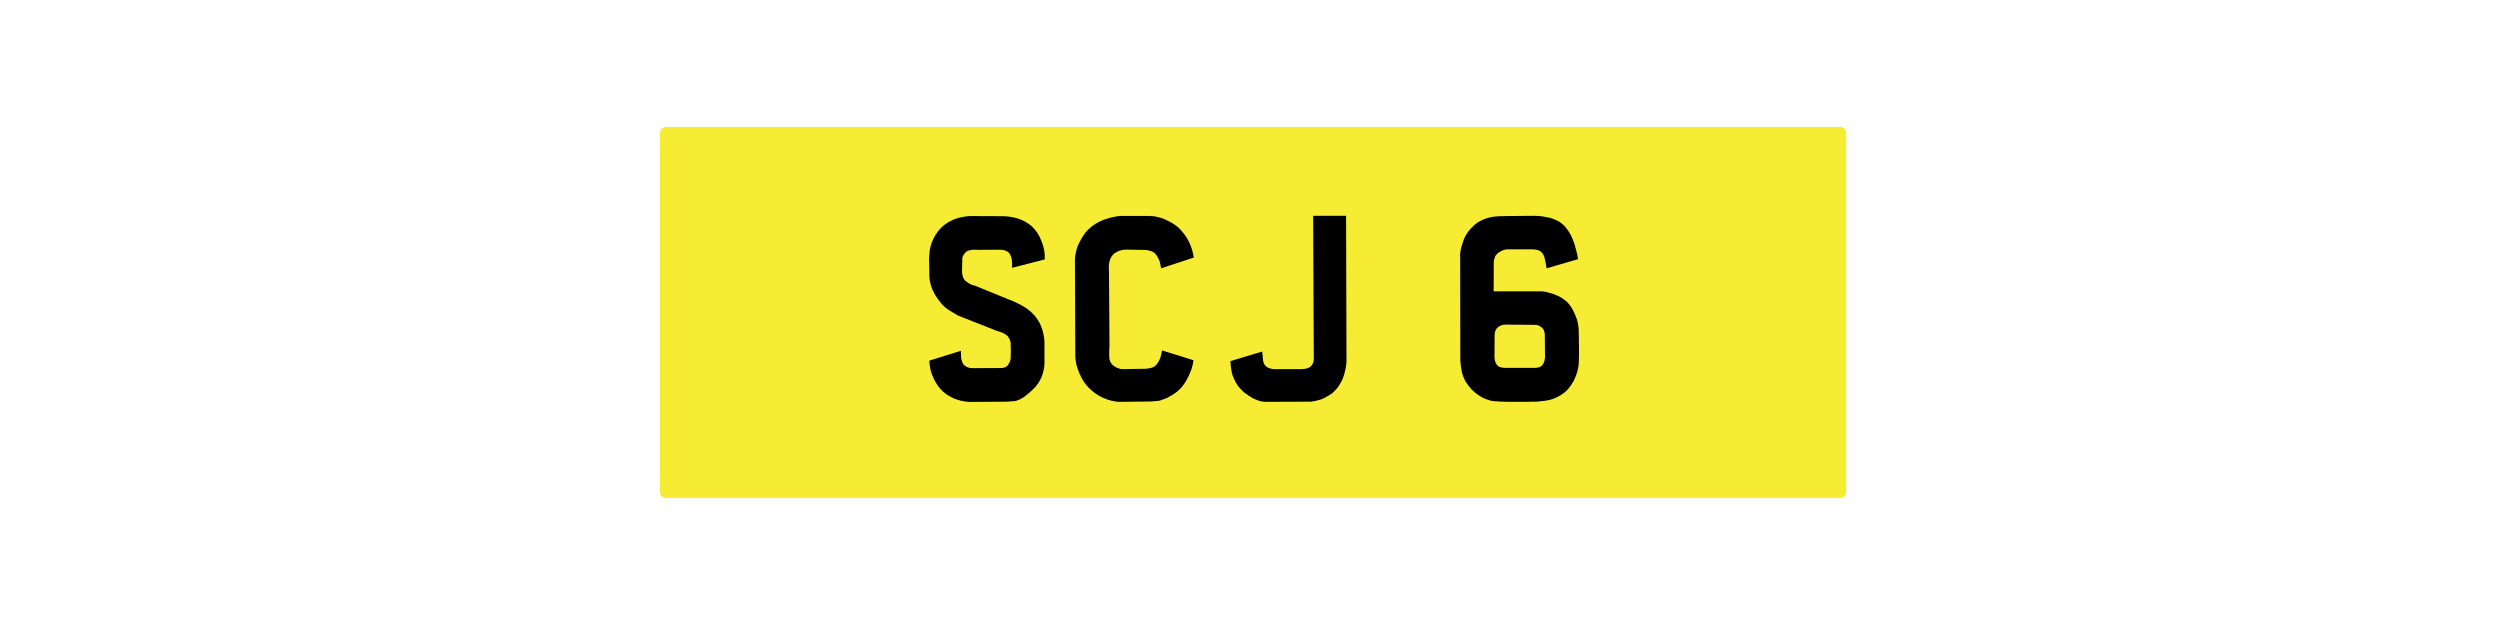 <svg version="1.2" preserveAspectRatio="xMidYMid meet" height="200" viewBox="0 0 600 150" zoomAndPan="magnify" width="800" xmlns:xlink="http://www.w3.org/1999/xlink" xmlns="http://www.w3.org/2000/svg"><defs><clipPath id="fd66455401"><path d="M 158.406 30.465 L 443.094 30.465 L 443.094 119.535 L 158.406 119.535 Z M 158.406 30.465"></path></clipPath><clipPath id="54430a6eca"><path d="M 159.848 30.465 L 441.652 30.465 C 442.449 30.465 443.094 31.109 443.094 31.906 L 443.094 118.094 C 443.094 118.891 442.449 119.535 441.652 119.535 L 159.848 119.535 C 159.051 119.535 158.406 118.891 158.406 118.094 L 158.406 31.906 C 158.406 31.109 159.051 30.465 159.848 30.465 Z M 159.848 30.465"></path></clipPath></defs><g id="4f708b1c5b"><rect style="fill:#ffffff;fill-opacity:1;stroke:none;" height="150" y="0" width="600" x="0"></rect><rect style="fill:#ffffff;fill-opacity:1;stroke:none;" height="150" y="0" width="600" x="0"></rect><g clip-path="url(#fd66455401)" clip-rule="nonzero"><g clip-path="url(#54430a6eca)" clip-rule="nonzero"><path d="M 158.406 30.465 L 443.094 30.465 L 443.094 119.535 L 158.406 119.535 Z M 158.406 30.465" style="stroke:none;fill-rule:nonzero;fill:#f5ec33;fill-opacity:1;"></path></g></g><g style="fill:#000000;fill-opacity:1;"><g transform="translate(219.017, 96.465)"><path d="M 20 -36.531 L 15.766 -36.5 L 15.469 -36.531 L 14.328 -36.531 L 14.234 -36.5 L 14.031 -36.469 L 13.844 -36.438 L 13.719 -36.406 L 13.656 -36.406 L 13.469 -36.344 L 13.312 -36.281 L 13.203 -36.25 L 13.141 -36.188 L 12.984 -36.125 L 12.859 -36.016 L 12.547 -35.703 L 12.438 -35.578 L 12.281 -35.359 L 12.156 -35.125 L 11.969 -34.688 L 11.969 -34.594 L 11.938 -34.484 L 11.906 -34.359 L 11.906 -34.141 L 11.938 -34.016 L 11.938 -33.984 L 11.875 -31.906 L 11.875 -31.141 L 11.906 -30.922 L 11.938 -30.688 L 11.969 -30.5 L 12 -30.281 L 12.062 -30.094 L 12.125 -29.922 L 12.25 -29.609 L 12.438 -29.359 L 12.547 -29.219 L 12.641 -29.094 L 12.766 -29 L 12.859 -28.906 L 12.984 -28.844 L 13.078 -28.75 L 13.141 -28.719 L 13.172 -28.688 L 13.203 -28.688 L 13.312 -28.625 L 13.406 -28.531 L 13.469 -28.531 L 13.5 -28.453 L 13.812 -28.297 L 13.844 -28.266 L 13.875 -28.266 L 13.906 -28.234 L 14 -28.203 L 14.109 -28.172 L 14.203 -28.141 L 14.297 -28.078 L 14.391 -28.078 L 14.453 -28.047 L 14.516 -28.047 L 14.547 -28.016 L 14.578 -28.016 L 14.609 -27.984 L 14.672 -27.984 L 14.734 -27.953 L 14.797 -27.953 L 14.875 -27.922 L 14.906 -27.922 L 14.906 -27.891 L 15.031 -27.891 L 15.062 -27.859 L 15.094 -27.859 L 23.391 -24.469 L 23.703 -24.375 L 24.031 -24.219 L 24.344 -24.094 L 24.5 -24 L 24.703 -23.922 L 25.047 -23.734 L 25.203 -23.672 L 25.391 -23.578 L 25.594 -23.484 L 25.969 -23.297 L 26.156 -23.156 L 26.359 -23.062 L 26.547 -22.969 L 26.922 -22.719 L 27.312 -22.5 L 27.469 -22.359 L 27.656 -22.234 L 27.984 -21.953 L 28.172 -21.828 L 28.328 -21.703 L 28.656 -21.375 L 28.938 -21.062 L 29.094 -20.938 L 29.266 -20.766 L 29.516 -20.422 L 29.641 -20.266 L 29.766 -20.094 L 29.891 -19.906 L 30.031 -19.719 L 30.125 -19.562 L 30.25 -19.359 L 30.469 -18.984 L 30.562 -18.797 L 30.656 -18.562 L 30.75 -18.375 L 30.828 -18.188 L 30.922 -17.969 L 30.984 -17.766 L 31.141 -17.328 L 31.203 -17.141 L 31.266 -16.906 L 31.297 -16.688 L 31.359 -16.438 L 31.422 -16.234 L 31.453 -15.984 L 31.484 -15.766 L 31.562 -15.5 L 31.594 -15.281 L 31.594 -15.031 L 31.625 -14.797 L 31.656 -14.547 L 31.656 -9.094 L 31.625 -8.875 L 31.625 -8.609 L 31.562 -8.172 L 31.516 -7.938 L 31.453 -7.688 L 31.422 -7.469 L 31.391 -7.438 L 31.391 -7.375 L 31.359 -7.281 L 31.297 -7.047 L 31.266 -6.828 L 31.172 -6.609 L 31.109 -6.375 L 31.047 -6.188 L 30.953 -5.969 L 30.859 -5.781 L 30.797 -5.578 L 30.75 -5.516 L 30.719 -5.484 L 30.656 -5.391 L 30.469 -5.016 L 30.406 -4.906 L 30.344 -4.812 L 30.25 -4.625 L 30.188 -4.562 L 30.062 -4.375 L 29.984 -4.281 L 29.922 -4.219 L 29.859 -4.109 L 29.734 -3.953 L 29.609 -3.766 L 29.328 -3.453 L 28.719 -2.844 L 28.359 -2.516 L 28.047 -2.234 L 27.859 -2.078 L 27.828 -2.047 L 27.766 -2.016 L 27.688 -1.953 L 27.312 -1.625 L 27.125 -1.5 L 26.953 -1.344 L 26.766 -1.219 L 26.578 -1.078 L 26.391 -0.984 L 26.188 -0.859 L 26.031 -0.766 L 25.844 -0.672 L 25.688 -0.578 L 25.531 -0.516 L 25.328 -0.453 L 25.172 -0.391 L 25.016 -0.312 L 24.859 -0.281 L 24.734 -0.25 L 24.562 -0.219 L 24.406 -0.188 L 24.281 -0.188 L 24 -0.156 L 23.734 -0.156 L 23.484 -0.125 L 23.266 -0.125 L 23.156 -0.094 L 22.75 -0.094 L 22.688 -0.062 L 22.5 -0.062 L 13.594 0 L 13.531 0 L 13.234 -0.031 L 12.734 -0.094 L 12.469 -0.125 L 12.219 -0.188 L 11.969 -0.219 L 11.734 -0.281 L 11.484 -0.312 L 11.266 -0.391 L 11.047 -0.453 L 10.812 -0.516 L 10.594 -0.578 L 10.375 -0.672 L 10.141 -0.734 L 9.766 -0.922 L 9.547 -1.016 L 9.344 -1.109 L 9.156 -1.219 L 8.969 -1.312 L 8.781 -1.438 L 8.578 -1.531 L 8.422 -1.656 L 8.234 -1.75 L 7.906 -2.016 L 7.281 -2.516 L 7.141 -2.641 L 6.984 -2.812 L 6.703 -3.094 L 6.578 -3.25 L 6.438 -3.406 L 6.312 -3.578 L 6.188 -3.734 L 5.938 -4.078 L 5.812 -4.281 L 5.719 -4.438 L 5.484 -4.812 L 5.391 -5.016 L 5.266 -5.203 L 4.984 -5.812 L 4.906 -6.031 L 4.719 -6.406 L 4.656 -6.609 L 4.531 -6.984 L 4.469 -7.141 L 4.406 -7.344 L 4.375 -7.5 L 4.312 -7.656 L 4.25 -7.969 L 4.219 -8.141 L 4.188 -8.297 L 4.188 -8.422 L 4.141 -8.703 L 4.109 -8.938 L 4.078 -9.062 L 4.078 -9.344 L 4.047 -9.547 L 4.047 -9.922 L 11.609 -12.281 L 11.609 -11.328 L 11.641 -11.047 L 11.641 -10.781 L 11.672 -10.5 L 11.703 -10.375 L 11.734 -10.281 L 11.766 -10.047 L 11.844 -9.828 L 11.906 -9.641 L 11.969 -9.469 L 12.125 -9.156 L 12.312 -8.906 L 12.375 -8.875 L 12.547 -8.703 L 12.672 -8.641 L 12.766 -8.547 L 12.891 -8.484 L 12.984 -8.422 L 13.109 -8.359 L 13.234 -8.328 L 13.375 -8.266 L 13.469 -8.234 L 13.844 -8.141 L 14.109 -8.109 L 14.391 -8.109 L 21.5 -8.141 L 21.672 -8.172 L 21.922 -8.234 L 22.203 -8.328 L 22.266 -8.359 L 22.328 -8.359 L 22.469 -8.453 L 22.562 -8.547 L 22.625 -8.578 L 22.625 -8.609 L 22.656 -8.609 L 22.688 -8.641 L 22.812 -8.75 L 22.875 -8.844 L 22.906 -8.906 L 22.969 -8.969 L 23 -9.031 L 23.125 -9.219 L 23.125 -9.25 L 23.156 -9.25 L 23.203 -9.312 L 23.234 -9.406 L 23.266 -9.469 L 23.297 -9.516 L 23.328 -9.609 L 23.328 -9.641 L 23.359 -9.672 L 23.359 -9.734 L 23.422 -9.859 L 23.453 -9.953 L 23.453 -10.078 L 23.484 -10.172 L 23.516 -10.312 L 23.547 -10.438 L 23.547 -11.359 L 23.578 -11.453 L 23.578 -13.047 L 23.547 -13.109 L 23.547 -14.172 L 23.516 -14.359 L 23.453 -14.578 L 23.422 -14.703 L 23.391 -14.797 L 23.328 -14.938 L 23.297 -15.031 L 23.156 -15.25 L 23.094 -15.375 L 23.031 -15.469 L 22.969 -15.609 L 22.875 -15.734 L 22.75 -15.828 L 22.656 -15.953 L 22.531 -16.047 L 22.359 -16.141 L 22.203 -16.266 L 22.047 -16.344 L 21.859 -16.469 L 21.672 -16.562 L 21.469 -16.656 L 21.25 -16.719 L 21 -16.812 L 20.766 -16.906 L 20.484 -16.969 L 20.234 -17.062 L 10.906 -20.734 L 10.625 -20.906 L 10.375 -21.062 L 10.203 -21.156 L 10.078 -21.219 L 9.922 -21.312 L 9.797 -21.375 L 9.672 -21.469 L 9.516 -21.562 L 9.219 -21.734 L 9.094 -21.828 L 8.938 -21.922 L 8.641 -22.078 L 8.484 -22.203 L 8.328 -22.297 L 8.203 -22.391 L 8.047 -22.531 L 7.875 -22.656 L 7.75 -22.781 L 7.594 -22.906 L 7.438 -23.062 L 7.312 -23.203 L 7.141 -23.359 L 7.016 -23.516 L 6.859 -23.672 L 6.703 -23.859 L 6.578 -24.062 L 6.406 -24.25 L 6.281 -24.438 L 5.969 -24.828 L 5.719 -25.234 L 5.453 -25.625 L 5.234 -26 L 5.047 -26.422 L 4.844 -26.797 L 4.688 -27.188 L 4.531 -27.594 L 4.469 -27.797 L 4.344 -28.172 L 4.312 -28.391 L 4.25 -28.594 L 4.219 -28.812 L 4.141 -29 L 4.141 -29.219 L 4.078 -29.453 L 4.078 -29.672 L 4.047 -29.891 L 4.047 -30.125 L 4.016 -30.375 L 4.016 -31.141 L 3.953 -34.594 L 3.953 -34.688 L 3.984 -34.719 L 3.984 -34.906 L 4.016 -34.969 L 4.016 -35.25 L 4.047 -35.359 L 4.047 -35.578 L 4.078 -35.703 L 4.078 -35.953 L 4.109 -36.125 L 4.109 -36.438 L 4.188 -36.75 L 4.219 -36.922 L 4.25 -37.078 L 4.312 -37.266 L 4.344 -37.453 L 4.406 -37.625 L 4.438 -37.812 L 4.5 -38 L 4.594 -38.188 L 4.656 -38.391 L 4.844 -38.766 L 4.906 -38.953 L 5.016 -39.188 L 5.234 -39.562 L 5.328 -39.781 L 5.453 -39.984 L 5.547 -40.172 L 5.672 -40.328 L 5.812 -40.516 L 5.938 -40.719 L 6.438 -41.344 L 6.734 -41.672 L 7.141 -42.078 L 7.312 -42.219 L 7.938 -42.719 L 8.141 -42.812 L 8.297 -42.953 L 8.484 -43.078 L 8.641 -43.172 L 9.031 -43.359 L 9.406 -43.547 L 9.797 -43.75 L 10.016 -43.844 L 10.203 -43.906 L 10.438 -44 L 10.656 -44.062 L 10.844 -44.125 L 11.109 -44.188 L 11.547 -44.312 L 11.766 -44.344 L 12.031 -44.406 L 12.281 -44.438 L 12.547 -44.484 L 13.047 -44.547 L 13.312 -44.578 L 13.594 -44.609 L 21.734 -44.578 L 21.984 -44.578 L 22.234 -44.547 L 22.5 -44.547 L 22.75 -44.516 L 22.969 -44.484 L 23.234 -44.484 L 23.484 -44.406 L 23.734 -44.375 L 23.969 -44.344 L 24.188 -44.281 L 24.438 -44.25 L 24.656 -44.188 L 24.891 -44.125 L 25.141 -44.062 L 25.359 -43.969 L 25.594 -43.906 L 26 -43.75 L 26.234 -43.641 L 26.453 -43.547 L 26.828 -43.359 L 27.031 -43.266 L 27.219 -43.141 L 27.562 -42.906 L 27.766 -42.812 L 28.078 -42.562 L 28.266 -42.438 L 28.391 -42.312 L 28.562 -42.188 L 28.719 -42.047 L 28.844 -41.922 L 28.969 -41.766 L 29.125 -41.609 L 29.266 -41.484 L 29.391 -41.312 L 29.641 -41 L 29.734 -40.844 L 29.859 -40.688 L 29.984 -40.516 L 30.094 -40.328 L 30.188 -40.141 L 30.312 -39.984 L 30.406 -39.781 L 30.594 -39.406 L 30.656 -39.219 L 30.828 -38.859 L 30.984 -38.484 L 31.109 -38.125 L 31.234 -37.75 L 31.297 -37.578 L 31.359 -37.391 L 31.391 -37.234 L 31.422 -37.047 L 31.484 -36.859 L 31.484 -36.781 L 31.516 -36.688 L 31.562 -36.531 L 31.594 -36.344 L 31.594 -36.281 L 31.625 -36.188 L 31.656 -36.016 L 31.656 -35.859 L 31.688 -35.703 L 31.688 -35.547 L 31.719 -35.391 L 31.719 -34.203 L 23.859 -32.188 L 23.891 -32.484 L 23.891 -33.5 L 23.859 -33.719 L 23.828 -33.953 L 23.797 -34.141 L 23.766 -34.359 L 23.734 -34.547 L 23.672 -34.75 L 23.609 -34.938 L 23.547 -35.094 L 23.453 -35.25 L 23.391 -35.422 L 23.297 -35.578 L 23.234 -35.641 L 23.203 -35.703 L 23.062 -35.828 L 22.938 -35.953 L 22.812 -36.047 L 22.656 -36.156 L 22.469 -36.219 L 22.359 -36.281 L 22.297 -36.312 L 22.172 -36.344 L 22.109 -36.375 L 21.891 -36.438 L 21.672 -36.469 L 21.406 -36.5 L 21.281 -36.5 L 21.188 -36.531 Z M 20 -36.531" style="stroke:none"></path></g></g><g style="fill:#000000;fill-opacity:1;"><g transform="translate(254.305, 96.465)"><path d="M 23.094 -44.484 L 23.391 -44.406 L 23.672 -44.344 L 24 -44.25 L 24.281 -44.188 L 24.562 -44.094 L 24.859 -44 L 25.109 -43.875 L 25.391 -43.781 L 25.656 -43.641 L 25.938 -43.484 L 26.188 -43.359 L 26.484 -43.234 L 26.734 -43.078 L 27 -42.953 L 27.219 -42.781 L 27.719 -42.469 L 27.953 -42.281 L 28.203 -42.109 L 28.422 -41.922 L 28.625 -41.734 L 28.812 -41.547 L 29 -41.344 L 29.188 -41.156 L 29.516 -40.75 L 29.672 -40.547 L 29.859 -40.328 L 30.031 -40.109 L 30.188 -39.875 L 30.344 -39.656 L 30.5 -39.406 L 30.625 -39.156 L 30.797 -38.891 L 30.922 -38.641 L 31.078 -38.391 L 31.203 -38.125 L 31.297 -37.844 L 31.422 -37.578 L 31.516 -37.297 L 31.562 -37.172 L 31.625 -37.016 L 31.656 -36.922 L 31.719 -36.75 L 31.75 -36.625 L 31.781 -36.562 L 31.781 -36.5 L 31.812 -36.469 L 31.812 -36.406 L 31.844 -36.281 L 31.875 -36.219 L 31.875 -36.156 L 31.906 -36.047 L 31.938 -35.922 L 32.031 -35.641 L 32.031 -35.547 L 32.062 -35.453 L 32.062 -35.359 L 32.094 -35.25 L 32.125 -35.125 L 32.156 -34.969 L 32.156 -34.844 L 32.188 -34.781 L 32.188 -34.656 L 32.219 -34.656 L 24.344 -32.062 L 24.312 -32.391 L 24.188 -32.953 L 24.125 -33.25 L 24.062 -33.531 L 24 -33.781 L 23.859 -34.078 L 23.766 -34.328 L 23.641 -34.547 L 23.578 -34.688 L 23.516 -34.781 L 23.453 -34.906 L 23.266 -35.188 L 23.094 -35.391 L 23.031 -35.484 L 22.812 -35.703 L 22.656 -35.828 L 22.469 -35.953 L 22.359 -36.016 L 22.266 -36.047 L 22.141 -36.125 L 22.047 -36.156 L 21.922 -36.219 L 21.672 -36.281 L 21.5 -36.312 L 21.375 -36.375 L 21.219 -36.375 L 20.906 -36.438 L 20.734 -36.469 L 20.547 -36.469 L 15.891 -36.562 L 15.859 -36.531 L 15.531 -36.531 L 15.219 -36.5 L 15.094 -36.469 L 14.938 -36.438 L 14.641 -36.375 L 14.391 -36.281 L 14.109 -36.188 L 13.844 -36.047 L 13.469 -35.859 L 13.344 -35.766 L 13.203 -35.703 L 12.922 -35.422 L 12.797 -35.312 L 12.734 -35.219 L 12.641 -35.125 L 12.578 -35.031 L 12.406 -34.812 L 12.344 -34.688 L 12.281 -34.547 L 12.156 -34.297 L 12.062 -34.047 L 12 -33.781 L 11.906 -33.5 L 11.875 -33.219 L 11.844 -32.922 L 11.812 -32.641 L 11.812 -32 L 11.844 -31.969 L 11.969 -13.406 L 11.938 -13.078 L 11.938 -12.766 L 11.906 -12.125 L 11.906 -10.844 L 11.938 -10.688 L 11.938 -10.531 L 11.969 -10.375 L 11.969 -10.203 L 12.031 -10.078 L 12.062 -9.953 L 12.094 -9.797 L 12.219 -9.547 L 12.281 -9.406 L 12.375 -9.312 L 12.438 -9.188 L 12.547 -9.062 L 12.734 -8.875 L 12.859 -8.781 L 12.953 -8.672 L 13.078 -8.609 L 13.344 -8.422 L 13.562 -8.297 L 13.688 -8.234 L 13.844 -8.172 L 13.969 -8.141 L 14.109 -8.078 L 14.234 -8.047 L 14.391 -7.969 L 14.672 -7.906 L 14.844 -7.875 L 15 -7.875 L 20.906 -7.969 L 21.094 -8.016 L 21.219 -8.016 L 21.531 -8.078 L 21.594 -8.109 L 21.672 -8.109 L 21.828 -8.141 L 21.953 -8.172 L 22.016 -8.203 L 22.078 -8.203 L 22.141 -8.234 L 22.172 -8.234 L 22.234 -8.266 L 22.266 -8.266 L 22.297 -8.297 L 22.391 -8.328 L 22.469 -8.359 L 22.5 -8.391 L 22.594 -8.422 L 22.688 -8.484 L 22.781 -8.516 L 22.844 -8.578 L 23 -8.703 L 23.031 -8.781 L 23.062 -8.812 L 23.156 -8.875 L 23.234 -8.969 L 23.297 -9.031 L 23.359 -9.125 L 23.453 -9.219 L 23.578 -9.406 L 23.641 -9.516 L 23.703 -9.609 L 23.828 -9.859 L 23.891 -9.953 L 23.969 -10.078 L 24 -10.203 L 24.062 -10.344 L 24.094 -10.406 L 24.094 -10.438 L 24.125 -10.469 L 24.156 -10.625 L 24.219 -10.75 L 24.25 -10.875 L 24.281 -10.906 L 24.281 -10.938 L 24.312 -11.047 L 24.344 -11.172 L 24.344 -11.234 L 24.375 -11.266 L 24.375 -11.328 L 24.406 -11.453 L 24.438 -11.609 L 24.469 -11.734 L 24.469 -11.844 L 24.5 -11.906 L 24.562 -12.219 L 24.562 -12.375 L 32.125 -10.016 L 32.062 -9.703 L 32.062 -9.609 L 32.031 -9.578 L 32.031 -9.375 L 31.969 -9.062 L 31.938 -8.938 L 31.906 -8.781 L 31.875 -8.703 L 31.844 -8.609 L 31.812 -8.453 L 31.781 -8.328 L 31.75 -8.172 L 31.656 -7.875 L 31.594 -7.75 L 31.562 -7.594 L 31.422 -7.344 L 31.328 -7.047 L 31.203 -6.797 L 31.109 -6.516 L 30.984 -6.25 L 30.859 -6 L 30.719 -5.75 L 30.594 -5.484 L 30.531 -5.391 L 30.344 -5.016 L 30.188 -4.781 L 30.062 -4.562 L 29.891 -4.344 L 29.797 -4.25 L 29.734 -4.109 L 29.578 -3.891 L 29.484 -3.797 L 29.422 -3.703 L 29.266 -3.516 L 29.062 -3.281 L 28.969 -3.219 L 28.875 -3.094 L 28.781 -3.031 L 28.688 -2.938 L 28.656 -2.875 L 28.594 -2.844 L 28.484 -2.75 L 28.297 -2.547 L 28.172 -2.484 L 28.078 -2.391 L 27.859 -2.234 L 27.625 -2.078 L 27.406 -1.922 L 27.156 -1.75 L 26.922 -1.594 L 26.672 -1.469 L 26.641 -1.438 L 26.609 -1.438 L 26.578 -1.406 L 26.453 -1.344 L 26.234 -1.219 L 26 -1.078 L 25.531 -0.859 L 25.266 -0.766 L 25.047 -0.672 L 24.828 -0.609 L 24.594 -0.516 L 24.156 -0.344 L 24.094 -0.344 L 24.031 -0.312 L 23.922 -0.312 L 23.859 -0.281 L 23.766 -0.281 L 23.672 -0.25 L 23.578 -0.25 L 23.484 -0.219 L 23.203 -0.219 L 23.125 -0.188 L 22.781 -0.188 L 22.719 -0.156 L 22.438 -0.156 L 22.266 -0.125 L 21.828 -0.125 L 21.734 -0.094 L 20.734 -0.094 L 14.938 -0.031 L 13.938 -0.031 L 13.844 -0.062 L 13.656 -0.062 L 13.531 -0.094 L 13.438 -0.094 L 13.312 -0.125 L 13.172 -0.156 L 13.047 -0.188 L 12.953 -0.188 L 12.797 -0.219 L 12.547 -0.281 L 12.5 -0.281 L 12.469 -0.312 L 12.375 -0.312 L 12.25 -0.344 L 11.969 -0.453 L 11.672 -0.516 L 11.359 -0.609 L 11.109 -0.734 L 10.812 -0.828 L 10.531 -0.953 L 10.234 -1.078 L 9.984 -1.219 L 9.703 -1.344 L 9.438 -1.5 L 8.938 -1.812 L 8.672 -1.984 L 8.234 -2.297 L 8.016 -2.484 L 7.781 -2.688 L 7.344 -3.062 L 7.141 -3.25 L 6.922 -3.484 L 6.734 -3.703 L 6.516 -3.922 L 6.344 -4.188 L 6.125 -4.406 L 5.969 -4.656 L 5.781 -4.906 L 5.609 -5.203 L 5.453 -5.453 L 5.297 -5.75 L 5.141 -6.031 L 5.016 -6.312 L 4.844 -6.609 L 4.75 -6.891 L 4.625 -7.172 L 4.531 -7.469 L 4.406 -7.75 L 4.312 -8.016 L 4.25 -8.266 L 4.141 -8.547 L 4.078 -8.812 L 4.016 -9.062 L 3.953 -9.344 L 3.922 -9.641 L 3.859 -9.891 L 3.828 -10.172 L 3.797 -10.469 L 3.797 -10.781 L 3.766 -10.875 L 3.766 -11.234 L 3.672 -34.328 L 3.672 -34.391 L 3.703 -34.688 L 3.734 -34.938 L 3.797 -35.188 L 3.828 -35.422 L 3.859 -35.672 L 3.922 -35.891 L 3.953 -36.125 L 4.016 -36.312 L 4.047 -36.5 L 4.109 -36.719 L 4.188 -36.922 L 4.219 -37.078 L 4.406 -37.547 L 4.469 -37.688 L 4.719 -38.219 L 5.016 -38.766 L 5.297 -39.312 L 5.609 -39.812 L 5.812 -40.078 L 5.969 -40.328 L 6.156 -40.578 L 6.344 -40.812 L 6.578 -41.031 L 6.766 -41.281 L 7.016 -41.516 L 7.25 -41.703 L 7.75 -42.141 L 7.969 -42.312 L 8.234 -42.5 L 8.484 -42.656 L 8.703 -42.812 L 8.969 -42.953 L 9.188 -43.078 L 9.703 -43.328 L 10.172 -43.547 L 10.688 -43.75 L 11.203 -43.906 L 11.703 -44.094 L 11.969 -44.156 L 12.25 -44.219 L 12.547 -44.312 L 12.797 -44.375 L 13.109 -44.406 L 13.406 -44.484 L 13.719 -44.547 L 14 -44.578 L 14.328 -44.609 L 14.641 -44.641 L 21.5 -44.641 L 21.672 -44.609 L 22.016 -44.609 L 22.172 -44.578 L 22.594 -44.578 L 22.719 -44.547 L 22.812 -44.547 L 22.906 -44.516 L 23 -44.516 Z M 23.094 -44.484" style="stroke:none"></path></g></g><g style="fill:#000000;fill-opacity:1;"><g transform="translate(291.029, 96.465)"><path d="M 24.125 -44.672 L 32.031 -44.672 L 32.125 -11.359 L 32.125 -9.547 L 32.094 -9.156 L 32.062 -8.938 L 32.031 -8.75 L 32 -8.453 L 31.875 -7.812 L 31.719 -7.203 L 31.656 -6.922 L 31.594 -6.672 L 31.516 -6.406 L 31.422 -6.156 L 31.391 -6.031 L 31.328 -5.906 L 31.266 -5.672 L 31.141 -5.422 L 31.109 -5.328 L 30.984 -5.078 L 30.953 -4.984 L 30.891 -4.844 L 30.828 -4.75 L 30.75 -4.656 L 30.688 -4.531 L 30.562 -4.312 L 30.406 -4.078 L 30.25 -3.828 L 30.188 -3.703 L 30.094 -3.578 L 29.984 -3.453 L 29.891 -3.312 L 29.766 -3.188 L 29.672 -3.062 L 29.547 -2.906 L 29.422 -2.781 L 29.266 -2.641 L 29.125 -2.484 L 29.031 -2.391 L 28.906 -2.297 L 28.719 -2.109 L 28.625 -2.047 L 28.562 -1.984 L 28.359 -1.875 L 27.984 -1.625 L 27.859 -1.562 L 27.766 -1.469 L 27.5 -1.344 L 27.25 -1.188 L 27 -1.047 L 26.734 -0.922 L 26.484 -0.797 L 26.359 -0.766 L 26.266 -0.703 L 26.125 -0.641 L 26.031 -0.609 L 25.906 -0.578 L 25.625 -0.484 L 25.531 -0.484 L 25.469 -0.453 L 25.359 -0.422 L 25.297 -0.422 L 25.234 -0.391 L 25.172 -0.391 L 25.078 -0.344 L 24.891 -0.281 L 24.797 -0.281 L 24.766 -0.25 L 24.656 -0.25 L 24.594 -0.219 L 24.469 -0.219 L 24.406 -0.188 L 24.25 -0.188 L 24.156 -0.156 L 24.062 -0.156 L 23.969 -0.125 L 23.859 -0.094 L 23.734 -0.094 L 23.609 -0.062 L 23.328 -0.062 L 12.859 -0.031 L 12.547 -0.031 L 12.312 -0.062 L 12.125 -0.062 L 11.938 -0.094 L 11.703 -0.125 L 11.609 -0.156 L 11.516 -0.156 L 11.328 -0.219 L 11.109 -0.281 L 10.906 -0.344 L 10.844 -0.391 L 10.812 -0.391 L 10.688 -0.453 L 10.625 -0.453 L 10.562 -0.484 L 10.469 -0.547 L 10.344 -0.578 L 10.203 -0.641 L 10.016 -0.734 L 9.984 -0.734 L 9.797 -0.828 L 9.672 -0.859 L 9.438 -1.016 L 9.312 -1.078 L 9.219 -1.156 L 9.031 -1.281 L 8.969 -1.312 L 8.938 -1.344 L 8.812 -1.406 L 8.703 -1.469 L 8.609 -1.562 L 8.484 -1.625 L 8.391 -1.719 L 8.328 -1.75 L 8.266 -1.812 L 8.141 -1.875 L 7.844 -2.078 L 7.594 -2.266 L 7.344 -2.484 L 6.766 -3.062 L 6.641 -3.156 L 6.578 -3.281 L 6.312 -3.547 L 6.281 -3.609 L 6.25 -3.641 L 6.188 -3.734 L 6.094 -3.828 L 6.031 -3.922 L 5.969 -4.047 L 5.906 -4.141 L 5.75 -4.406 L 5.578 -4.625 L 5.453 -4.875 L 5.359 -5.109 L 5.234 -5.328 L 5.047 -5.812 L 4.844 -6.25 L 4.812 -6.344 L 4.75 -6.484 L 4.625 -6.984 L 4.562 -7.281 L 4.469 -7.844 L 4.375 -8.422 L 4.375 -8.578 L 4.344 -8.75 L 4.344 -8.906 L 4.312 -9.062 L 4.312 -9.25 L 4.281 -9.406 L 4.281 -9.797 L 11.906 -12.094 L 11.906 -11.906 L 11.938 -11.844 L 11.938 -11.609 L 11.969 -11.516 L 11.969 -11.359 L 12 -11.297 L 12 -11.172 L 12.031 -11.078 L 12.031 -10.625 L 12.062 -10.469 L 12.062 -10.312 L 12.094 -10.172 L 12.094 -10.016 L 12.125 -9.891 L 12.156 -9.734 L 12.188 -9.609 L 12.281 -9.312 L 12.469 -8.938 L 12.5 -8.906 L 12.578 -8.812 L 12.641 -8.703 L 12.703 -8.672 L 12.859 -8.516 L 12.984 -8.422 L 13.078 -8.359 L 13.203 -8.266 L 13.344 -8.203 L 13.469 -8.141 L 13.625 -8.109 L 13.75 -8.047 L 13.906 -8.016 L 14.078 -7.969 L 14.203 -7.938 L 14.359 -7.906 L 14.484 -7.906 L 14.641 -7.875 L 21.188 -7.875 L 21.5 -7.906 L 21.828 -7.906 L 21.922 -7.938 L 22.141 -7.938 L 22.297 -7.969 L 22.438 -8.016 L 22.531 -8.016 L 22.656 -8.078 L 22.719 -8.078 L 22.844 -8.141 L 23 -8.203 L 23.125 -8.266 L 23.203 -8.297 L 23.328 -8.359 L 23.359 -8.391 L 23.359 -8.422 L 23.391 -8.422 L 23.516 -8.484 L 23.547 -8.547 L 23.578 -8.547 L 23.578 -8.578 L 23.609 -8.609 L 23.672 -8.641 L 23.703 -8.703 L 23.797 -8.812 L 23.859 -8.906 L 23.891 -8.938 L 23.969 -9.062 L 24 -9.125 L 24.031 -9.156 L 24.031 -9.188 L 24.094 -9.344 L 24.156 -9.469 L 24.156 -9.547 L 24.188 -9.641 L 24.25 -9.953 L 24.25 -10.281 L 24.281 -10.469 L 24.281 -10.875 Z M 24.125 -44.672" style="stroke:none"></path></g></g><g style="fill:#000000;fill-opacity:1;"><g transform="translate(327.69, 96.465)"><path d="" style="stroke:none"></path></g></g><g style="fill:#000000;fill-opacity:1;"><g transform="translate(346.833, 96.465)"><path d="M 20.766 -36.625 L 14.844 -36.625 L 14.734 -36.594 L 14.547 -36.594 L 14.453 -36.562 L 14.328 -36.531 L 14.141 -36.469 L 13.906 -36.406 L 13.781 -36.375 L 13.688 -36.312 L 13.312 -36.125 L 13.172 -36.047 L 12.953 -35.922 L 12.734 -35.766 L 12.547 -35.609 L 12.375 -35.453 L 12.219 -35.25 L 12.094 -35.094 L 12 -34.906 L 11.938 -34.719 L 11.875 -34.547 L 11.812 -34.359 L 11.766 -34.203 L 11.734 -34.047 L 11.703 -33.922 L 11.672 -33.75 L 11.672 -33.469 L 11.641 -26.547 L 23.203 -26.547 L 23.703 -26.484 L 23.969 -26.453 L 24.531 -26.328 L 25.109 -26.156 L 25.391 -26.094 L 25.719 -26 L 25.969 -25.906 L 26.266 -25.781 L 26.828 -25.562 L 27.125 -25.422 L 27.406 -25.297 L 27.531 -25.234 L 27.656 -25.141 L 27.953 -24.984 L 28.203 -24.828 L 28.453 -24.625 L 28.719 -24.438 L 28.969 -24.219 L 29.219 -24.031 L 29.328 -23.891 L 29.453 -23.797 L 29.641 -23.547 L 29.766 -23.422 L 29.859 -23.297 L 30.062 -23.031 L 30.25 -22.781 L 30.406 -22.5 L 30.5 -22.359 L 30.594 -22.203 L 30.719 -21.922 L 30.891 -21.594 L 31.141 -21.031 L 31.266 -20.734 L 31.391 -20.422 L 31.484 -20.125 L 31.625 -19.844 L 31.688 -19.562 L 31.781 -19.234 L 31.844 -18.922 L 31.906 -18.594 L 31.938 -18.438 L 31.969 -18.25 L 32 -17.906 L 32.031 -17.547 L 32.062 -17.203 L 32.062 -16.234 L 32.094 -15.828 L 32.094 -14.266 L 32.125 -13.875 L 32.125 -10.875 L 32.094 -10.656 L 32.094 -9.609 L 32.062 -9.547 L 32.062 -9.156 L 32.031 -9 L 32.031 -8.781 L 32 -8.672 L 32 -8.578 L 31.969 -8.422 L 31.938 -8.328 L 31.938 -8.234 L 31.875 -7.906 L 31.812 -7.75 L 31.812 -7.656 L 31.781 -7.594 L 31.75 -7.438 L 31.75 -7.406 L 31.719 -7.344 L 31.719 -7.281 L 31.625 -6.953 L 31.562 -6.797 L 31.516 -6.734 L 31.516 -6.641 L 31.484 -6.609 L 31.484 -6.578 L 31.453 -6.516 L 31.422 -6.344 L 31.109 -5.641 L 31.047 -5.484 L 30.922 -5.234 L 30.859 -5.078 L 30.797 -4.953 L 30.625 -4.688 L 30.312 -4.188 L 30.156 -3.922 L 29.953 -3.703 L 29.797 -3.453 L 29.703 -3.344 L 29.609 -3.219 L 29.453 -3.062 L 29.422 -3 L 29.328 -2.906 L 29.219 -2.812 L 29 -2.578 L 28.938 -2.547 L 28.906 -2.484 L 28.781 -2.391 L 28.688 -2.297 L 28.562 -2.203 L 28.328 -2.047 L 28.078 -1.875 L 27.828 -1.688 L 27.594 -1.531 L 27.312 -1.406 L 27.062 -1.25 L 26.891 -1.188 L 26.766 -1.109 L 26.516 -0.984 L 26.234 -0.859 L 25.938 -0.766 L 25.656 -0.641 L 25.359 -0.578 L 25.078 -0.484 L 24.797 -0.422 L 24.5 -0.391 L 24.25 -0.312 L 24.094 -0.312 L 23.969 -0.281 L 23.703 -0.25 L 23.266 -0.188 L 23.031 -0.188 L 22.938 -0.156 L 22.75 -0.156 L 22.656 -0.125 L 22.391 -0.094 L 22.109 -0.094 L 21.922 -0.062 L 20.453 -0.062 L 20.062 -0.031 L 14.547 -0.031 L 14.328 -0.062 L 13.438 -0.062 L 13.234 -0.094 L 12.859 -0.094 L 12.672 -0.125 L 12.469 -0.125 L 12.312 -0.156 L 12 -0.156 L 11.703 -0.188 L 11.453 -0.219 L 11.328 -0.25 L 11.234 -0.25 L 11.109 -0.281 L 11 -0.281 L 10.906 -0.312 L 10.844 -0.312 L 10.5 -0.453 L 10.172 -0.547 L 9.891 -0.641 L 9.578 -0.766 L 9.25 -0.891 L 8.969 -1.047 L 8.672 -1.219 L 8.391 -1.375 L 7.969 -1.656 L 7.844 -1.75 L 7.594 -1.953 L 7.344 -2.109 L 7.109 -2.297 L 6.891 -2.484 L 6.703 -2.688 L 6.516 -2.844 L 6.312 -3.031 L 6.125 -3.25 L 5.969 -3.484 L 5.781 -3.672 L 5.578 -3.891 L 5.422 -4.141 L 5.266 -4.406 L 5.078 -4.625 L 4.906 -4.906 L 4.844 -5.047 L 4.75 -5.172 L 4.625 -5.453 L 4.5 -5.75 L 4.375 -6.031 L 4.281 -6.312 L 4.188 -6.609 L 4.109 -6.766 L 4.078 -6.922 L 4.016 -7.25 L 3.953 -7.562 L 3.891 -7.906 L 3.859 -8.109 L 3.766 -8.672 L 3.734 -8.875 L 3.734 -9.094 L 3.672 -9.516 L 3.672 -9.734 L 3.641 -9.953 L 3.641 -10.047 L 3.609 -35.094 L 3.578 -35.156 L 3.578 -35.359 L 3.609 -35.453 L 3.609 -35.703 L 3.672 -36.016 L 3.672 -36.219 L 3.703 -36.406 L 3.734 -36.5 L 3.766 -36.625 L 3.828 -36.891 L 3.922 -37.266 L 3.984 -37.422 L 4.047 -37.75 L 4.109 -37.906 L 4.188 -38.062 L 4.281 -38.422 L 4.406 -38.734 L 4.438 -38.891 L 4.5 -39.047 L 4.656 -39.375 L 4.719 -39.5 L 4.781 -39.656 L 4.953 -39.953 L 5.109 -40.234 L 5.297 -40.484 L 5.453 -40.75 L 5.641 -41 L 5.844 -41.219 L 6.031 -41.484 L 6.25 -41.703 L 6.484 -41.922 L 6.703 -42.141 L 6.922 -42.375 L 7.141 -42.562 L 7.406 -42.75 L 7.625 -42.953 L 7.875 -43.109 L 8.141 -43.266 L 8.391 -43.422 L 8.672 -43.547 L 8.938 -43.672 L 9.219 -43.812 L 9.516 -43.906 L 9.766 -44.031 L 10.047 -44.094 L 10.344 -44.188 L 10.625 -44.25 L 10.938 -44.344 L 11.234 -44.375 L 11.297 -44.406 L 11.391 -44.406 L 11.578 -44.438 L 11.672 -44.484 L 12.062 -44.484 L 12.188 -44.516 L 12.609 -44.547 L 12.922 -44.578 L 13.656 -44.578 L 14.484 -44.609 L 21.406 -44.672 L 21.703 -44.672 L 21.734 -44.641 L 22.438 -44.641 L 22.75 -44.609 L 23.094 -44.547 L 23.453 -44.516 L 23.797 -44.438 L 24.125 -44.406 L 24.469 -44.312 L 24.828 -44.25 L 25.141 -44.188 L 25.297 -44.125 L 25.469 -44.094 L 25.781 -44 L 25.938 -43.938 L 26.062 -43.875 L 26.391 -43.75 L 26.672 -43.609 L 26.953 -43.484 L 27.094 -43.391 L 27.219 -43.328 L 27.375 -43.266 L 27.5 -43.172 L 27.766 -42.984 L 28.016 -42.781 L 28.266 -42.594 L 28.719 -42.141 L 28.812 -42.016 L 28.938 -41.891 L 29.125 -41.641 L 29.328 -41.375 L 29.516 -41.125 L 29.672 -40.875 L 29.828 -40.609 L 29.984 -40.359 L 30.125 -40.109 L 30.25 -39.844 L 30.375 -39.594 L 30.469 -39.344 L 30.594 -39.078 L 30.688 -38.828 L 30.797 -38.547 L 30.922 -38.25 L 31.109 -37.688 L 31.266 -37.047 L 31.359 -36.75 L 31.453 -36.438 L 31.594 -35.797 L 31.688 -35.484 L 31.75 -35.156 L 31.781 -34.938 L 31.781 -34.875 L 31.812 -34.812 L 31.812 -34.719 L 31.875 -34.484 L 31.875 -34.391 L 31.906 -34.391 L 31.906 -34.266 L 24.344 -32.062 L 24.25 -32.672 L 24.188 -32.953 L 24.156 -33.25 L 24.094 -33.531 L 24.031 -33.828 L 24 -33.984 L 23.969 -34.109 L 23.891 -34.391 L 23.859 -34.594 L 23.828 -34.719 L 23.766 -34.875 L 23.734 -35 L 23.609 -35.25 L 23.547 -35.359 L 23.484 -35.484 L 23.359 -35.672 L 23.266 -35.766 L 23.203 -35.859 L 23.094 -35.953 L 23 -36.016 L 22.906 -36.125 L 22.719 -36.25 L 22.594 -36.281 L 22.5 -36.344 L 22.359 -36.406 L 22.109 -36.469 L 21.797 -36.531 L 21.625 -36.562 L 21.469 -36.594 L 21.312 -36.594 L 21.156 -36.625 Z M 14.609 -18.562 L 13.938 -18.5 L 13.719 -18.469 L 13.531 -18.406 L 13.344 -18.312 L 13.109 -18.219 L 12.734 -17.969 L 12.547 -17.797 L 12.469 -17.734 L 12.406 -17.672 L 12.375 -17.609 L 12.312 -17.547 L 12.125 -17.234 L 12.062 -17.062 L 12 -16.906 L 11.938 -16.719 L 11.906 -16.531 L 11.906 -16.344 L 11.875 -16.141 L 11.875 -15.672 L 11.844 -10.781 L 11.844 -10.531 L 11.875 -10.375 L 11.906 -10.234 L 11.906 -10.109 L 12 -9.734 L 12.062 -9.609 L 12.094 -9.516 L 12.156 -9.375 L 12.188 -9.281 L 12.25 -9.188 L 12.312 -9.062 L 12.375 -8.969 L 12.469 -8.875 L 12.5 -8.812 L 12.734 -8.578 L 12.828 -8.547 L 13.016 -8.422 L 13.109 -8.391 L 13.234 -8.359 L 13.344 -8.328 L 13.844 -8.203 L 14 -8.203 L 14.141 -8.172 L 21.797 -8.172 L 21.922 -8.203 L 21.984 -8.203 L 22.047 -8.234 L 22.203 -8.234 L 22.328 -8.266 L 22.391 -8.297 L 22.438 -8.297 L 22.469 -8.328 L 22.562 -8.328 L 22.594 -8.359 L 22.625 -8.359 L 22.688 -8.391 L 22.781 -8.422 L 22.875 -8.484 L 22.969 -8.516 L 23.031 -8.578 L 23.094 -8.609 L 23.125 -8.641 L 23.203 -8.703 L 23.234 -8.75 L 23.297 -8.781 L 23.484 -9.062 L 23.484 -9.094 L 23.516 -9.094 L 23.547 -9.156 L 23.547 -9.188 L 23.609 -9.25 L 23.641 -9.375 L 23.703 -9.469 L 23.734 -9.609 L 23.797 -9.734 L 23.828 -9.828 L 23.859 -9.984 L 23.891 -10.078 L 23.891 -10.234 L 23.922 -10.375 L 23.922 -10.5 L 23.969 -10.625 L 23.969 -10.781 L 23.922 -15.641 L 23.922 -16.172 L 23.891 -16.344 L 23.891 -16.5 L 23.859 -16.656 L 23.797 -16.906 L 23.734 -17.031 L 23.703 -17.172 L 23.641 -17.297 L 23.578 -17.391 L 23.516 -17.516 L 23.422 -17.609 L 23.359 -17.703 L 23.266 -17.766 L 23.062 -17.969 L 22.875 -18.094 L 22.656 -18.219 L 22.562 -18.281 L 22.469 -18.312 L 22.266 -18.406 L 22.141 -18.438 L 22.047 -18.438 L 21.859 -18.5 L 21.625 -18.5 Z M 14.609 -18.562" style="stroke:none"></path></g></g></g></svg>